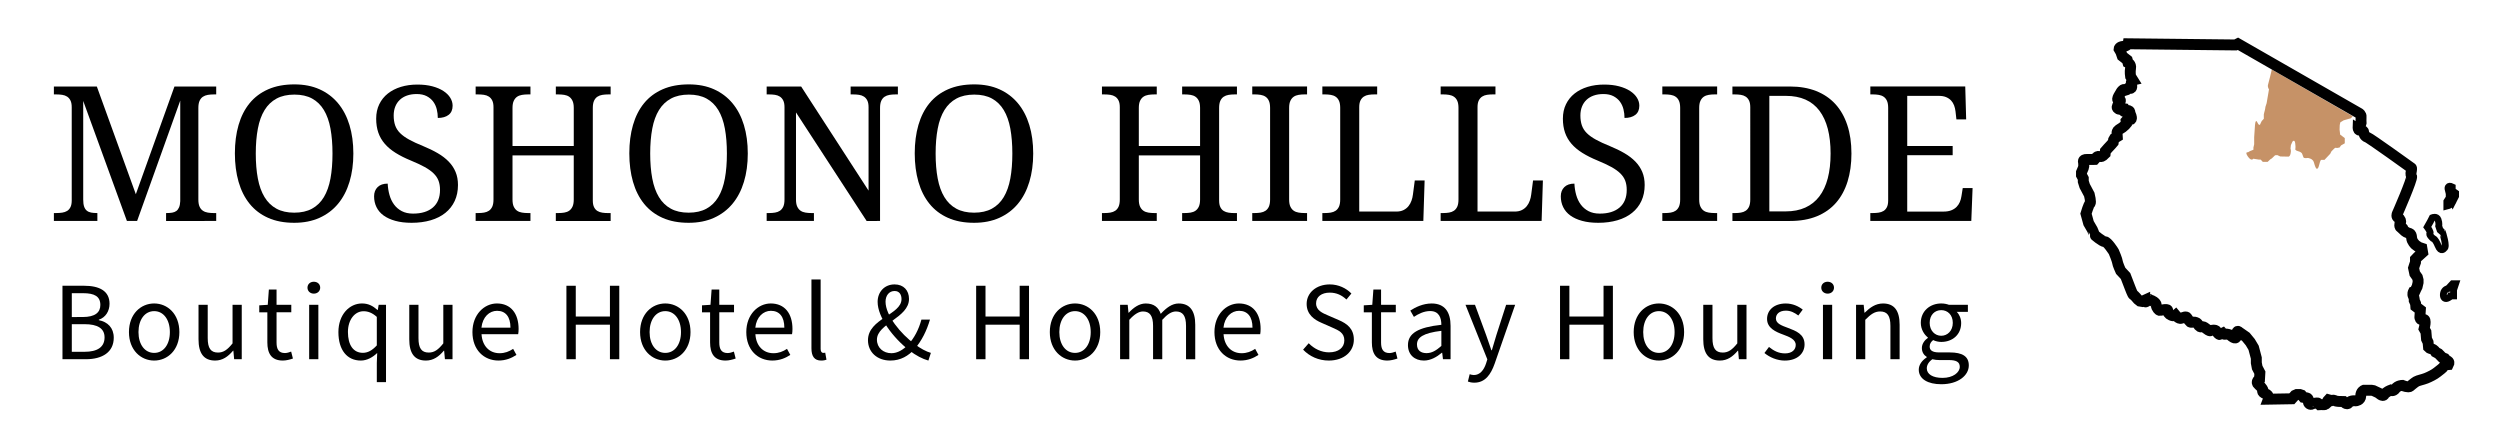 <?xml version="1.0" encoding="UTF-8"?>
<!-- Generator: Adobe Illustrator 26.0.3, SVG Export Plug-In . SVG Version: 6.00 Build 0)  -->
<svg xmlns="http://www.w3.org/2000/svg" xmlns:xlink="http://www.w3.org/1999/xlink" version="1.1" id="Layer_1" x="0px" y="0px" viewBox="0 0 1831.68 321.84" style="enable-background:new 0 0 1831.68 321.84;" xml:space="preserve">
<style type="text/css">
	.st0{fill:#FFFFFF;}
	.st1{fill:none;stroke:#FFFFFF;stroke-width:5;stroke-miterlimit:10;}
	.st2{fill:none;stroke:#FFFFFF;stroke-width:8;stroke-miterlimit:10;}
	.st3{fill:#C69267;}
	.st4{fill:none;stroke:#000000;stroke-width:5;stroke-miterlimit:10;}
	.st5{fill:none;stroke:#000000;stroke-width:8;stroke-miterlimit:10;}
	.st6{fill:none;stroke:#FFFFFF;stroke-miterlimit:10;}
	.st7{fill:none;stroke:#FFFFFF;stroke-width:0.75;stroke-miterlimit:10;}
	.st8{fill:none;stroke:#FFFFFF;stroke-width:0.5;stroke-miterlimit:10;}
	.st9{fill:none;stroke:#FFFFFF;stroke-width:0.15;stroke-miterlimit:10;}
</style>
<path class="st3" d="M1664.06,52.72c0,0-1.63,7.01-2.28,9.1c-0.65,2.08,0.65,3.62,0.65,3.62l-1.74,10.19l-0.87,2.63  c0,0-0.22,1.97-0.43,2.52c-0.22,0.55-0.76,3.07-0.76,3.07v3.18l-1.52,1.64l-0.87,1.75c0,0-0.65,2.85-2.28-0.66  c-1.63-3.51-1.85,2.85-1.85,2.85l-0.54,7.89v5.26l-0.54,2.3v1.64l-2.5,0.99l-1.52,0.88c0,0-2.61-0.55,0,3.18  c2.61,3.73,3.91,1.53,3.91,1.53l4.04,0.64h1.39l1.52,1.66h3.58l1.96-1.86l1.09-0.66l2.39-2.3l1.63-0.11l2.17,0.99l5.65,0.11  c0,0,1.19,0.44,1.85-1.97s0-3.95,0-3.95l0.29-2.52l1.12-2.52c0,0,1.63-2.19,2.06,1.32c0.43,3.51,0,4.27,0,4.27s0.22,0.99,2.17,1.42  s2.72,1.53,2.72,1.53s0.76,1.75,1.09,2.85c0.33,1.1,3.26,0.55,3.26,0.55s3.69,0.33,4.45,3.29c0.76,2.96,1.52,4.16,1.52,4.16  s1.3,1.97,2.28-2.19c0.98-4.16,1.52-3.84,1.52-3.84h2.39l4.24-4.49l0.87-1.75l1.52-1.53l1.19-1.1l1.63,0.11l1.63-0.33l1.09-1.53  l2.72-1.53v-3.84l-3.37-2.52l-0.43-3.62l0.11-3.4l0.43-1.97l2.39-1.47l3.26-0.95l2.06-0.55l1.41-1.53l-59.31-34.19L1664.06,52.72z"></path>
<g>
	<path class="st4" d="M1792.73,151.04v-3.46l1.73-2.72v-2.97l-0.87-3.63c0,0-0.37-3.04,3.09-1.31v1.31v1.41l2.47,1.73v2.3   l-1.73,3.39C1797.42,147.08,1796.93,150.05,1792.73,151.04z"></path>
	<path class="st4" d="M1790.75,181.94c0,0-2.23,3.46-4.45-1.98c-2.23-5.44-3.96-5.44-3.96-5.44s-2.97-2.72-1.98-3.46   c0.99-0.74-1.98-4.7-1.98-4.7l2.23-3.96l1.48-2.9c0,0,3.21-1.31,4.2,1.41c0.99,2.72,0.49,4.7,0.49,4.7l0.99,2.97l1.73,1.48   C1789.51,170.07,1793.19,181.06,1790.75,181.94z"></path>
	<path class="st4" d="M1793.71,211.37l3.21-3.46h2.23l-1.48,4.45v4.45h-1.73c0,0,0,0.25-2.23,1.48c-2.23,1.24-3.96,0-3.46-3.21   S1793.71,211.37,1793.71,211.37z"></path>
</g>
<path class="st5" d="M1662.02,292.47c0,0,1.04-2.78-2.18-4s-1.83-2.7-1.83-2.7s-0.61-1.83-3.22-3.92c-2.61-2.09,0.7-4.18,0.7-4.18  l0.26-4.61l-1.96-3.74l-0.65-3.48v-3.48l-0.87-3.31l-1.13-4.26l-2.44-4.09l-3.22-3.92l-5.13-3.57c0,0-1.83-2.35-1.91,3.74  c0,0-0.35,2.35-4.61-1.57c0,0-2.44-0.87-3.39-0.52c-0.96,0.35-1.91-0.7-1.91-0.7s-1.91,0.96-2.26,0.96c-0.35,0-1.57-0.89-2.26-2.36  c-0.7-1.47-4.09-0.69-4.61-0.42c-0.52,0.26-2.44-1.04-3.39-1.83c-0.96-0.78-2-1.48-3.22-1.04s-2.44-1.74-2.7-2.35  s-2.09-1.22-2.87-1.13c-0.78,0.09-2.09,0.24-2.44-0.01s-1.83-2.08-2.44-3.21c-0.61-1.13-2.44-0.26-4.18,0.44  c-1.74,0.7-4.18-2.26-4.18-2.26s-1.13,0.96-3.22,0s-2.44-1.91-2.52-3.48c-0.09-1.57-5.48,0.09-5.92,0s-2.35-1.74-2.44-3.83  c-0.09-2.09-3.65-3.74-4.09-3.65c-0.44,0.09-0.78-1.57-2.61,0.44c-1.83,2-1.83-0.44-1.83-0.44l-1.91,0.87l-1.57-0.26l-1.48-1.17  c0,0-2.87-3.44-3.31-3.36c-0.44,0.09-2.44-5.22-2.44-5.22l-3.31-8.61l-3.57-3.83c0,0-2.18-4.79-2.35-6.35s-2.52-7.22-2.7-7.57  c-0.17-0.35-4.7-7.4-6.53-7.4s-7.92-5.05-7.83-5.31c0.09-0.26-1.31-3.48-1.31-3.48l-2.78-4.79l-1.91-6.96c0,0,2-6.79,2.96-7.4  s-0.52-6.53-0.52-6.53l-3.39-6.35l-1.04-3.31v-2.18l-1.31-2.44v-2.09l1.31-3.05l0.35-1.48l-0.09-2.7c0,0-1.13-2.26,2.35-2.18  c3.48,0.09,5.66,0,5.66,0l1.48-1.65c0,0,0.78-0.87,2.18-0.52c1.39,0.35,2.35-0.44,2.35-0.44l1.74-1.65l0.17-1.83l1.83-2.09  l2.35-2.52l1.57-1.83l0.26-1.74l0.7-1.22l2-1.22l-0.17-2.87c0,0-0.09-1.22,1.31-2.18c1.39-0.96,2.7-1.74,2.7-1.74l1.91-1.65  l0.87-1.04l-0.17-2c0,0,0.87-1.04,2.87-0.96c2,0.09,0.61-3.22,0.61-3.22s-0.96-0.78-0.7-1.39c0.26-0.61-0.26-1.57-0.26-1.57  s-0.96-1.22-2.87,0c-1.91,1.22-2-2.18-2-2.18s-1.48-0.35-1.74,0.52c-0.26,0.87-2.61-0.26-2.44-1.39c0.17-1.13,1.74-3.65,1.74-3.65  s1.83-1.83-0.61-1.57s1.65-5.48,1.65-5.48s-0.26-0.17,1.13-1.57c1.39-1.39,2.18,0,2.18,0s1.65-0.44,1.91-1.39  c0.26-0.96,1.65,0,1.65,0s1.57,0.17,0.87-2.7c-0.7-2.87,1.04-3.31,1.04-3.31l-1.74-2.78c0,0-0.52-3.31,0-6.09s-1.91-4-1.91-4  l-0.52-1.91l-3.65-2.87l-1.04-3.05l-1.31-2.26c0,0,0.09-1.57,3.13-1.83c3.05-0.26,3.39-1.91,3.39-1.91l78.83,0.87l1.74-0.87  l88.92,50.99c0,0,1.48,0.96,1.31,2.44c-0.17,1.48,0.01,4.61,0.01,4.61s-0.28,1.22-0.88,2.26c-0.61,1.04-1.31,0.78-1.31,0.78  s-0.09,2.18,1.13,2.26c1.22,0.09,2.78,0.09,2.87,1.13c0.09,1.04,0.52,3.22,2.7,4c2.18,0.78,32.37,22.54,32.37,22.54s0.26,0,0,1.74  c-0.26,1.74-0.73,2.61,0.12,4.35c0.84,1.74-10.56,27.67-10.56,27.67s-0.78,2,0.78,2.7s2.18,2.96,1.57,3.48  c-0.61,0.52-0.87,3.74,0.7,3.74s1.22,1.48,1.22,1.48s2,2,3.74,2.44c1.74,0.44,1.83,0.96,1.83,0.96s0.58,0.26,0.77,2.78  c0.19,2.52,2.45,4.61,2.8,4.96c0.35,0.35,2.61,1.83,2.61,1.83l2.09,0.7l0.52,3.05l-3.57,3.22l-1.65,1.74v2.26l-0.61,1.74l-0.78,2.44  l0.87,4.09l1.91,2.7l0.52,2v1.83l-0.7,3.05l-0.87,1.74l-0.78,1.74l-1.13,0.35c0,0-0.78,1.57,0,3.05c0.78,1.48,0.7,3.31,0.7,3.31  l0.96,2.18l0.17,2.18l3.31,2.52l-0.35,5.39c0,0,0.09,2.52,2.61,1.65c2.52-0.87,0.52,6.7,0.52,6.7l1.31,2.35l0.44,5.22l1.13,2.35  l0.35,3.83c0,0,0.44,0.52,2.35,1.04c1.91,0.52,2.87,2.35,2.87,2.35l2.09,1.13l2.7,2.78l1.91,0.78l1.31,1.57c0,0,0.7-0.09,1.39,0.7  s0,2.09,0,2.09s-2.87,0.17-3.48,1.39c-0.61,1.22-2.78,2.61-4.79,4.26c-2,1.65-5.48,3.39-8.09,4.44c-2.61,1.04-5.83,1.57-7.31,2.44  c-1.48,0.87-4.7,3.65-4.7,3.65s-1.04,0.87-5.48-0.87c0,0-3.39,0.09-5.05,2.44c-1.65,2.35-3.65,1.13-3.65,1.13s-3.48,1.31-4.52,3.22  c-1.04,1.91-4.18-1.22-4.18-1.22l-3.74-1.74l-1.48-0.26h-5.48c0,0-2.26,0.87-2.35,4.18s-3.56,3.57-3.56,3.57s-3.84-0.52-5.23,1.48  s-3.92-0.96-3.92-0.96l-3.65-0.09c0,0-2.18-0.17-2.87-0.7c-0.7-0.52-2.26,0.09-2.26,0.09l-2.18-0.61c0,0-0.78,0.78-0.96,1.91  c-0.17,1.13-1.48,1.48-1.74,1.65c-0.26,0.17-2.52,0-2.52,0l-1.39,0.08c0,0-1.04-0.95-1.22-1.21c-0.17-0.26-3.57,0.26-4.35,0.78  c-0.78,0.52-2.87-0.09-2.52-2.35c0.35-2.26-1.48-2.26-1.48-2.26l-2.09-0.35l-1.39-1.65l-1.31-0.44h-2.18l-1.39,0.61l-2.26,2.52  L1662.02,292.47z"></path>
<g>
	<path d="M121.68,161.89v-5.79h0.47c1.48,0,2.82-0.1,4.01-0.3c1.19-0.2,2.2-0.61,3.03-1.21c0.83-0.61,1.49-1.48,1.99-2.63   s0.79-2.66,0.88-4.55V73.68l-31.6,88.2h-7.48L60.97,73.95v72.23c0,2.16,0.22,3.89,0.67,5.19c0.45,1.3,1.11,2.3,1.99,3   c0.88,0.7,1.93,1.16,3.17,1.38c1.23,0.23,2.62,0.34,4.14,0.34h0.4v5.79H39.48v-5.79h1.75c1.53,0,2.98-0.1,4.35-0.3   c1.37-0.2,2.57-0.62,3.6-1.25c1.03-0.63,1.85-1.56,2.46-2.8c0.61-1.23,0.91-2.86,0.91-4.89V78.54c0-2.02-0.3-3.65-0.91-4.89   c-0.61-1.23-1.43-2.19-2.46-2.86s-2.24-1.11-3.6-1.31c-1.37-0.2-2.82-0.3-4.35-0.3h-1.75v-5.79h31.47l28.57,78.91l28.3-78.91h30.59   v5.79h-1.75c-1.57,0-3.04,0.11-4.41,0.34c-1.37,0.23-2.57,0.69-3.61,1.38c-1.03,0.7-1.84,1.7-2.43,3c-0.58,1.3-0.88,3.03-0.88,5.19   v67.11c0,2.16,0.29,3.89,0.88,5.19c0.58,1.3,1.39,2.3,2.43,3c1.03,0.7,2.23,1.16,3.61,1.38c1.37,0.23,2.84,0.34,4.41,0.34h1.75   v5.79H121.68z"></path>
	<path d="M258.89,112.5c0,7.59-0.94,14.51-2.83,20.75c-1.89,6.24-4.67,11.59-8.36,16.04c-3.68,4.45-8.22,7.88-13.61,10.31   s-11.57,3.64-18.53,3.64c-7.32,0-13.7-1.21-19.14-3.64c-5.44-2.43-9.95-5.86-13.54-10.31c-3.59-4.45-6.29-9.8-8.09-16.07   c-1.8-6.27-2.7-13.22-2.7-20.85c0-7.64,0.9-14.57,2.7-20.79c1.8-6.22,4.49-11.53,8.09-15.94c3.59-4.4,8.13-7.8,13.61-10.21   c5.48-2.4,11.88-3.6,19.2-3.6c6.96,0,13.12,1.2,18.46,3.6c5.34,2.4,9.86,5.82,13.54,10.24c3.68,4.43,6.47,9.75,8.36,15.97   C257.95,97.86,258.89,104.82,258.89,112.5z M187.4,112.5c0,6.83,0.5,12.93,1.52,18.29c1.01,5.37,2.64,9.91,4.89,13.61   c2.25,3.71,5.15,6.54,8.73,8.49s7.92,2.93,13.04,2.93s9.47-0.98,13.04-2.93s6.47-4.78,8.69-8.49s3.83-8.24,4.82-13.61   c0.99-5.37,1.48-11.47,1.48-18.29c0-6.83-0.5-12.93-1.48-18.29c-0.99-5.37-2.59-9.89-4.82-13.58c-2.22-3.68-5.1-6.49-8.62-8.42   c-3.53-1.93-7.85-2.9-12.97-2.9s-9.48,0.97-13.07,2.9c-3.59,1.93-6.53,4.74-8.79,8.42c-2.27,3.68-3.91,8.21-4.92,13.58   C187.9,99.57,187.4,105.67,187.4,112.5z"></path>
	<path d="M301.56,163.24c-4.49,0-8.46-0.47-11.89-1.42s-6.31-2.26-8.62-3.94c-2.31-1.68-4.05-3.73-5.22-6.13   c-1.17-2.4-1.75-5.04-1.75-7.92c0-2.78,0.86-5.03,2.59-6.74c1.73-1.71,4.19-2.56,7.38-2.56c0.13,2.88,0.57,5.64,1.31,8.29   c0.74,2.65,1.85,4.99,3.33,7.01s3.37,3.64,5.66,4.85s5.05,1.82,8.29,1.82c6.2,0,11.04-1.49,14.52-4.48   c3.48-2.99,5.22-7.29,5.22-12.9c0-2.52-0.36-4.74-1.08-6.67c-0.72-1.93-1.91-3.72-3.57-5.36c-1.66-1.64-3.85-3.21-6.57-4.72   c-2.72-1.5-6.1-3.09-10.14-4.75c-4.27-1.75-8-3.63-11.19-5.63c-3.19-2-5.84-4.22-7.95-6.67c-2.11-2.45-3.68-5.18-4.72-8.19   c-1.03-3.01-1.55-6.4-1.55-10.17c0-3.95,0.75-7.48,2.26-10.58c1.5-3.1,3.6-5.72,6.3-7.85c2.7-2.13,5.88-3.76,9.57-4.89   c3.68-1.12,7.7-1.68,12.06-1.68c4.13,0,7.79,0.43,10.98,1.28c3.19,0.85,5.88,2,8.09,3.44c2.2,1.44,3.88,3.09,5.02,4.95   c1.15,1.86,1.72,3.81,1.72,5.83c0,2.96-0.98,5.2-2.93,6.7c-1.95,1.51-4.59,2.26-7.92,2.26c0-2.16-0.26-4.28-0.77-6.37   c-0.52-2.09-1.38-3.95-2.59-5.59c-1.21-1.64-2.81-2.98-4.78-4.01c-1.98-1.03-4.42-1.55-7.34-1.55c-2.65,0-5.02,0.37-7.11,1.11   s-3.85,1.8-5.29,3.17c-1.44,1.37-2.54,3.02-3.3,4.95c-0.76,1.93-1.15,4.09-1.15,6.47c0,2.74,0.36,5.15,1.08,7.24   s1.92,3.98,3.61,5.66s3.9,3.28,6.64,4.78c2.74,1.51,6.11,3.07,10.11,4.68c4.04,1.66,7.65,3.41,10.82,5.26   c3.17,1.84,5.85,3.9,8.05,6.17c2.2,2.27,3.89,4.81,5.05,7.61c1.17,2.81,1.75,5.99,1.75,9.53c0,4.36-0.8,8.25-2.39,11.69   c-1.6,3.44-3.88,6.35-6.84,8.73c-2.96,2.38-6.54,4.19-10.71,5.42S306.73,163.24,301.56,163.24z"></path>
	<path d="M407.23,161.89v-5.79h1.82c1.57,0,3.04-0.11,4.41-0.34c1.37-0.22,2.56-0.68,3.57-1.38c1.01-0.7,1.82-1.7,2.43-3   c0.61-1.3,0.91-3.03,0.91-5.19v-32.34H375.5v32.34c0,2.16,0.3,3.89,0.91,5.19c0.61,1.3,1.42,2.3,2.43,3   c1.01,0.7,2.21,1.16,3.61,1.38c1.39,0.23,2.85,0.34,4.38,0.34h1.82v5.79h-40.16v-5.79h1.75c1.57,0,3.04-0.11,4.41-0.34   c1.37-0.22,2.57-0.68,3.61-1.38c1.03-0.7,1.84-1.7,2.43-3c0.58-1.3,0.88-3.03,0.88-5.19V78.54c0-2.02-0.3-3.65-0.91-4.89   c-0.61-1.23-1.43-2.19-2.46-2.86c-1.03-0.67-2.24-1.11-3.61-1.31s-2.82-0.3-4.35-0.3h-1.75v-5.79h40.16v5.79h-1.82   c-1.53,0-2.99,0.11-4.38,0.34c-1.39,0.23-2.59,0.69-3.61,1.38c-1.01,0.7-1.82,1.7-2.43,3c-0.61,1.3-0.91,3.03-0.91,5.19v27.9h44.88   v-27.9c0-2.16-0.3-3.89-0.91-5.19c-0.61-1.3-1.42-2.3-2.43-3c-1.01-0.7-2.2-1.16-3.57-1.38c-1.37-0.22-2.84-0.34-4.41-0.34h-1.82   v-5.79h40.16v5.79h-1.75c-1.57,0-3.04,0.11-4.41,0.34c-1.37,0.23-2.57,0.69-3.6,1.38c-1.03,0.7-1.84,1.7-2.43,3   c-0.58,1.3-0.88,3.03-0.88,5.19v67.79c0,2.02,0.3,3.65,0.91,4.89c0.61,1.24,1.43,2.17,2.46,2.8c1.03,0.63,2.23,1.04,3.6,1.25   s2.82,0.3,4.35,0.3h1.75v5.79H407.23z"></path>
	<path d="M547.88,112.5c0,7.59-0.94,14.51-2.83,20.75c-1.89,6.24-4.67,11.59-8.36,16.04s-8.22,7.88-13.61,10.31   s-11.57,3.64-18.53,3.64c-7.32,0-13.7-1.21-19.14-3.64s-9.95-5.86-13.54-10.31s-6.29-9.8-8.09-16.07s-2.7-13.22-2.7-20.85   c0-7.64,0.9-14.57,2.7-20.79c1.8-6.22,4.49-11.53,8.09-15.94c3.59-4.4,8.13-7.8,13.61-10.21c5.48-2.4,11.88-3.6,19.2-3.6   c6.96,0,13.12,1.2,18.46,3.6c5.35,2.4,9.86,5.82,13.54,10.24c3.68,4.43,6.47,9.75,8.36,15.97   C546.93,97.86,547.88,104.82,547.88,112.5z M476.38,112.5c0,6.83,0.51,12.93,1.52,18.29c1.01,5.37,2.64,9.91,4.88,13.61   s5.16,6.54,8.73,8.49s7.92,2.93,13.04,2.93s9.47-0.98,13.04-2.93s6.47-4.78,8.69-8.49s3.83-8.24,4.82-13.61   c0.99-5.37,1.48-11.47,1.48-18.29c0-6.83-0.49-12.93-1.48-18.29c-0.99-5.37-2.59-9.89-4.82-13.58c-2.22-3.68-5.1-6.49-8.62-8.42   c-3.53-1.93-7.85-2.9-12.97-2.9s-9.48,0.97-13.07,2.9c-3.59,1.93-6.53,4.74-8.79,8.42c-2.27,3.68-3.91,8.21-4.92,13.58   C476.89,99.57,476.38,105.67,476.38,112.5z"></path>
	<path d="M634.95,161.89L583.2,82.38v63.81c0,2.16,0.3,3.89,0.91,5.19c0.61,1.3,1.42,2.3,2.43,3c1.01,0.7,2.21,1.16,3.6,1.38   c1.39,0.23,2.85,0.34,4.38,0.34h1.82v5.79h-34.63v-5.79h1.75c1.57,0,3.04-0.11,4.41-0.34c1.37-0.22,2.57-0.68,3.6-1.38   c1.03-0.7,1.84-1.7,2.43-3c0.58-1.3,0.88-3.03,0.88-5.19V78.54c0-2.02-0.3-3.65-0.91-4.89c-0.61-1.23-1.43-2.19-2.46-2.86   s-2.24-1.11-3.6-1.31c-1.37-0.2-2.82-0.3-4.35-0.3h-1.75v-5.79h25.27l49.39,76.28V78.54c0-2.02-0.3-3.65-0.91-4.89   c-0.61-1.23-1.43-2.19-2.46-2.86s-2.24-1.11-3.6-1.31c-1.37-0.2-2.82-0.3-4.35-0.3h-1.82v-5.79h34.63v5.79h-1.75   c-1.57,0-3.04,0.11-4.41,0.34c-1.37,0.23-2.57,0.69-3.61,1.38c-1.03,0.7-1.84,1.7-2.43,3c-0.58,1.3-0.88,3.03-0.88,5.19v82.81   H634.95z"></path>
	<path d="M757,112.5c0,7.59-0.94,14.51-2.83,20.75c-1.89,6.24-4.67,11.59-8.36,16.04c-3.68,4.45-8.22,7.88-13.61,10.31   s-11.57,3.64-18.53,3.64c-7.32,0-13.7-1.21-19.14-3.64c-5.44-2.43-9.95-5.86-13.54-10.31c-3.59-4.45-6.29-9.8-8.09-16.07   c-1.8-6.27-2.7-13.22-2.7-20.85c0-7.64,0.9-14.57,2.7-20.79c1.8-6.22,4.49-11.53,8.09-15.94c3.59-4.4,8.13-7.8,13.61-10.21   c5.48-2.4,11.88-3.6,19.2-3.6c6.96,0,13.12,1.2,18.46,3.6c5.34,2.4,9.86,5.82,13.54,10.24c3.68,4.43,6.47,9.75,8.36,15.97   C756.06,97.86,757,104.82,757,112.5z M685.51,112.5c0,6.83,0.5,12.93,1.52,18.29c1.01,5.37,2.64,9.91,4.89,13.61   c2.25,3.71,5.15,6.54,8.73,8.49s7.92,2.93,13.04,2.93s9.47-0.98,13.04-2.93s6.47-4.78,8.69-8.49s3.83-8.24,4.82-13.61   c0.99-5.37,1.48-11.47,1.48-18.29c0-6.83-0.5-12.93-1.48-18.29c-0.99-5.37-2.59-9.89-4.82-13.58c-2.22-3.68-5.1-6.49-8.62-8.42   c-3.53-1.93-7.85-2.9-12.97-2.9s-9.48,0.97-13.07,2.9c-3.59,1.93-6.53,4.74-8.79,8.42c-2.27,3.68-3.91,8.21-4.92,13.58   C686.01,99.57,685.51,105.67,685.51,112.5z"></path>
	<path d="M866.12,161.89v-5.79h1.82c1.57,0,3.04-0.11,4.41-0.34c1.37-0.22,2.56-0.68,3.57-1.38c1.01-0.7,1.82-1.7,2.43-3   c0.61-1.3,0.91-3.03,0.91-5.19v-32.34h-44.88v32.34c0,2.16,0.3,3.89,0.91,5.19c0.61,1.3,1.42,2.3,2.43,3   c1.01,0.7,2.21,1.16,3.61,1.38c1.39,0.23,2.85,0.34,4.38,0.34h1.82v5.79h-40.16v-5.79h1.75c1.57,0,3.04-0.11,4.41-0.34   c1.37-0.22,2.57-0.68,3.61-1.38c1.03-0.7,1.84-1.7,2.43-3c0.58-1.3,0.88-3.03,0.88-5.19V78.54c0-2.02-0.3-3.65-0.91-4.89   c-0.61-1.23-1.43-2.19-2.46-2.86c-1.03-0.67-2.24-1.11-3.61-1.31s-2.82-0.3-4.35-0.3h-1.75v-5.79h40.16v5.79h-1.82   c-1.53,0-2.99,0.11-4.38,0.34c-1.39,0.23-2.59,0.69-3.61,1.38c-1.01,0.7-1.82,1.7-2.43,3c-0.61,1.3-0.91,3.03-0.91,5.19v27.9h44.88   v-27.9c0-2.16-0.3-3.89-0.91-5.19c-0.61-1.3-1.42-2.3-2.43-3c-1.01-0.7-2.2-1.16-3.57-1.38c-1.37-0.22-2.84-0.34-4.41-0.34h-1.82   v-5.79h40.16v5.79h-1.75c-1.57,0-3.04,0.11-4.41,0.34c-1.37,0.23-2.57,0.69-3.6,1.38c-1.03,0.7-1.84,1.7-2.43,3   c-0.58,1.3-0.88,3.03-0.88,5.19v67.79c0,2.02,0.3,3.65,0.91,4.89c0.61,1.24,1.43,2.17,2.46,2.8c1.03,0.63,2.23,1.04,3.6,1.25   s2.82,0.3,4.35,0.3h1.75v5.79H866.12z"></path>
	<path d="M917.49,161.89v-5.79h1.75c1.57,0,3.04-0.11,4.41-0.34c1.37-0.22,2.57-0.68,3.6-1.38c1.03-0.7,1.84-1.7,2.43-3   c0.58-1.3,0.88-3.03,0.88-5.19V79.07c0-2.16-0.29-3.89-0.88-5.19c-0.58-1.3-1.39-2.3-2.43-3c-1.03-0.7-2.24-1.16-3.6-1.38   c-1.37-0.22-2.84-0.34-4.41-0.34h-1.75v-5.79h40.16v5.79h-1.82c-1.53,0-2.99,0.11-4.38,0.34c-1.39,0.23-2.59,0.69-3.6,1.38   c-1.01,0.7-1.82,1.7-2.43,3c-0.61,1.3-0.91,3.03-0.91,5.19v67.11c0,2.16,0.3,3.89,0.91,5.19c0.61,1.3,1.42,2.3,2.43,3   c1.01,0.7,2.21,1.16,3.6,1.38c1.39,0.23,2.85,0.34,4.38,0.34h1.82v5.79H917.49z"></path>
	<path d="M968.85,161.89v-5.79h1.75c1.57,0,3.04-0.11,4.41-0.34c1.37-0.22,2.57-0.68,3.61-1.38c1.03-0.7,1.84-1.7,2.43-3   c0.58-1.3,0.88-3.03,0.88-5.19V79.07c0-2.16-0.29-3.89-0.88-5.19c-0.58-1.3-1.39-2.3-2.43-3c-1.03-0.7-2.24-1.16-3.61-1.38   c-1.37-0.22-2.84-0.34-4.41-0.34h-1.75v-5.79h40.16v5.79h-1.82c-1.53,0-2.98,0.1-4.35,0.3s-2.57,0.64-3.6,1.31   c-1.03,0.67-1.85,1.63-2.46,2.86c-0.61,1.24-0.91,2.86-0.91,4.89v76.48h27.22c2.07,0,3.83-0.37,5.29-1.11s2.66-1.71,3.61-2.9   c0.94-1.19,1.67-2.53,2.19-4.01s0.86-2.96,1.04-4.45l1.35-10.31h7.21l-0.94,29.65H968.85z"></path>
	<path d="M1055.52,161.89v-5.79h1.75c1.57,0,3.04-0.11,4.41-0.34c1.37-0.22,2.57-0.68,3.6-1.38c1.03-0.7,1.84-1.7,2.43-3   c0.58-1.3,0.88-3.03,0.88-5.19V79.07c0-2.16-0.29-3.89-0.88-5.19c-0.58-1.3-1.39-2.3-2.43-3c-1.03-0.7-2.24-1.16-3.6-1.38   c-1.37-0.22-2.84-0.34-4.41-0.34h-1.75v-5.79h40.16v5.79h-1.82c-1.53,0-2.98,0.1-4.35,0.3s-2.57,0.64-3.6,1.31   c-1.03,0.67-1.85,1.63-2.46,2.86c-0.61,1.24-0.91,2.86-0.91,4.89v76.48h27.22c2.07,0,3.83-0.37,5.29-1.11   c1.46-0.74,2.66-1.71,3.6-2.9c0.94-1.19,1.67-2.53,2.19-4.01c0.52-1.48,0.86-2.96,1.04-4.45l1.35-10.31h7.21l-0.94,29.65H1055.52z"></path>
	<path d="M1171.03,163.24c-4.49,0-8.46-0.47-11.89-1.42c-3.44-0.94-6.31-2.26-8.62-3.94c-2.31-1.68-4.05-3.73-5.22-6.13   c-1.17-2.4-1.75-5.04-1.75-7.92c0-2.78,0.86-5.03,2.59-6.74c1.73-1.71,4.19-2.56,7.38-2.56c0.13,2.88,0.57,5.64,1.31,8.29   c0.74,2.65,1.85,4.99,3.33,7.01s3.37,3.64,5.66,4.85s5.05,1.82,8.29,1.82c6.2,0,11.04-1.49,14.52-4.48   c3.48-2.99,5.22-7.29,5.22-12.9c0-2.52-0.36-4.74-1.08-6.67c-0.72-1.93-1.91-3.72-3.57-5.36c-1.66-1.64-3.85-3.21-6.57-4.72   c-2.72-1.5-6.1-3.09-10.14-4.75c-4.27-1.75-8-3.63-11.19-5.63c-3.19-2-5.84-4.22-7.95-6.67c-2.11-2.45-3.68-5.18-4.72-8.19   c-1.03-3.01-1.55-6.4-1.55-10.17c0-3.95,0.75-7.48,2.26-10.58s3.61-5.72,6.3-7.85c2.7-2.13,5.88-3.76,9.57-4.89   c3.68-1.12,7.7-1.68,12.06-1.68c4.13,0,7.79,0.43,10.98,1.28c3.19,0.85,5.88,2,8.09,3.44c2.2,1.44,3.88,3.09,5.02,4.95   c1.15,1.86,1.72,3.81,1.72,5.83c0,2.96-0.98,5.2-2.93,6.7c-1.95,1.51-4.59,2.26-7.92,2.26c0-2.16-0.26-4.28-0.77-6.37   c-0.52-2.09-1.38-3.95-2.59-5.59c-1.21-1.64-2.81-2.98-4.78-4.01c-1.98-1.03-4.42-1.55-7.34-1.55c-2.65,0-5.02,0.37-7.11,1.11   c-2.09,0.74-3.85,1.8-5.29,3.17c-1.44,1.37-2.54,3.02-3.3,4.95c-0.76,1.93-1.15,4.09-1.15,6.47c0,2.74,0.36,5.15,1.08,7.24   c0.72,2.09,1.92,3.98,3.6,5.66c1.69,1.68,3.9,3.28,6.64,4.78c2.74,1.51,6.11,3.07,10.11,4.68c4.04,1.66,7.65,3.41,10.82,5.26   c3.17,1.84,5.85,3.9,8.05,6.17c2.2,2.27,3.88,4.81,5.05,7.61c1.17,2.81,1.75,5.99,1.75,9.53c0,4.36-0.8,8.25-2.39,11.69   s-3.87,6.35-6.84,8.73c-2.96,2.38-6.54,4.19-10.71,5.42S1176.19,163.24,1171.03,163.24z"></path>
	<path d="M1217.94,161.89v-5.79h1.75c1.57,0,3.04-0.11,4.41-0.34c1.37-0.22,2.57-0.68,3.6-1.38c1.03-0.7,1.84-1.7,2.43-3   c0.58-1.3,0.88-3.03,0.88-5.19V79.07c0-2.16-0.29-3.89-0.88-5.19c-0.58-1.3-1.39-2.3-2.43-3c-1.03-0.7-2.24-1.16-3.6-1.38   c-1.37-0.22-2.84-0.34-4.41-0.34h-1.75v-5.79h40.16v5.79h-1.82c-1.53,0-2.99,0.11-4.38,0.34c-1.39,0.23-2.59,0.69-3.61,1.38   c-1.01,0.7-1.82,1.7-2.43,3c-0.61,1.3-0.91,3.03-0.91,5.19v67.11c0,2.16,0.3,3.89,0.91,5.19c0.61,1.3,1.42,2.3,2.43,3   c1.01,0.7,2.21,1.16,3.61,1.38c1.39,0.23,2.85,0.34,4.38,0.34h1.82v5.79H1217.94z"></path>
	<path d="M1356.5,112.5c0,7.55-0.94,14.36-2.83,20.45c-1.89,6.09-4.69,11.28-8.42,15.57c-3.73,4.29-8.4,7.59-14.02,9.91   c-5.62,2.31-12.17,3.47-19.68,3.47h-42.25v-5.79h1.75c1.57,0,3.04-0.11,4.41-0.34c1.37-0.22,2.57-0.68,3.6-1.38   c1.03-0.7,1.84-1.7,2.43-3c0.58-1.3,0.88-3.03,0.88-5.19V78.54c0-2.02-0.3-3.65-0.91-4.89c-0.61-1.23-1.43-2.19-2.46-2.86   c-1.03-0.67-2.24-1.11-3.61-1.31s-2.82-0.3-4.35-0.3h-1.75v-5.79h42.25c7.1,0,13.43,1.09,19,3.27c5.57,2.18,10.28,5.36,14.12,9.53   c3.84,4.18,6.77,9.32,8.79,15.43C1355.49,97.72,1356.5,104.68,1356.5,112.5z M1308.32,154.88c5.48,0,10.28-0.93,14.39-2.8   c4.11-1.86,7.54-4.59,10.28-8.19c2.74-3.59,4.79-8.02,6.17-13.27s2.06-11.3,2.06-18.13c0-13.7-2.73-24.17-8.19-31.4   c-5.46-7.23-13.65-10.85-24.56-10.85h-12.13v84.63H1308.32z"></path>
	<path d="M1397.35,155.02h26.62c2.2,0,4.08-0.3,5.63-0.91c1.55-0.61,2.84-1.43,3.87-2.46c1.03-1.03,1.84-2.23,2.43-3.6   c0.58-1.37,0.99-2.82,1.21-4.35l0.94-5.93h7.21l-0.94,24.12h-73.99v-5.79h1.75c1.53,0,2.98-0.1,4.35-0.3s2.57-0.62,3.61-1.25   c1.03-0.63,1.85-1.56,2.46-2.8c0.61-1.23,0.91-2.86,0.91-4.89V79.07c0-2.16-0.29-3.89-0.88-5.19c-0.58-1.3-1.39-2.3-2.43-3   c-1.03-0.7-2.24-1.16-3.6-1.38c-1.37-0.22-2.84-0.34-4.41-0.34h-1.75v-5.79h69.54l0.67,24.12h-7.14l-0.67-5.93   c-0.18-1.53-0.53-2.98-1.04-4.35c-0.52-1.37-1.26-2.57-2.22-3.6c-0.97-1.03-2.18-1.85-3.64-2.46c-1.46-0.61-3.22-0.91-5.29-0.91   h-23.18v36.72h33.29v6.74h-33.29V155.02z"></path>
</g>
<g>
	<path d="M45.76,209.37h15.98c10.94,0,18.51,3.72,18.51,13.18c0,5.32-2.83,10.05-7.86,11.69v0.33c6.43,1.27,10.95,5.52,10.95,12.88   c0,10.57-8.37,15.74-20.37,15.74h-17.2V209.37z M60.58,232.27c9.15,0,12.94-3.38,12.94-8.83c0-6.29-4.31-8.63-12.63-8.63h-8.28   v17.47H60.58z M61.98,257.75c9.2,0,14.63-3.32,14.63-10.57c0-6.63-5.22-9.66-14.63-9.66h-9.37v20.23H61.98z"></path>
	<path d="M94.48,243.31c0-13.3,8.7-20.97,18.47-20.97s18.47,7.66,18.47,20.97c0,13.2-8.7,20.86-18.47,20.86   S94.48,256.51,94.48,243.31z M124.46,243.31c0-9.13-4.65-15.35-11.5-15.35c-6.86,0-11.5,6.22-11.5,15.35s4.65,15.25,11.5,15.25   C119.81,258.56,124.46,252.44,124.46,243.31z"></path>
	<path d="M145.45,248.58v-25.26h6.74v24.39c0,7.42,2.25,10.6,7.52,10.6c4.07,0,6.9-2.02,10.67-6.72v-28.27h6.74v39.86h-5.57   l-0.57-6.24h-0.22c-3.7,4.35-7.67,7.23-13.15,7.23C149.23,264.17,145.45,258.75,145.45,248.58z"></path>
	<path d="M195.88,250.86v-22.04h-5.93v-5.11l6.23-0.39l0.81-11.18h5.63v11.18h10.8v5.49h-10.8v22.16c0,4.87,1.57,7.7,6.16,7.7   c1.42,0,3.25-0.54,4.54-1.07l1.3,5.09c-2.24,0.76-4.91,1.48-7.4,1.48C198.75,264.17,195.88,258.79,195.88,250.86z"></path>
	<path d="M225.28,210.78c0-2.65,2.04-4.36,4.66-4.36s4.66,1.71,4.66,4.36c0,2.55-2.04,4.36-4.66,4.36S225.28,213.32,225.28,210.78z    M226.51,223.33h6.74v39.86h-6.74V223.33z"></path>
	<path d="M276.08,265.84l0.28-7.22c-3.19,3.08-7.37,5.55-12,5.55c-9.96,0-16.42-7.58-16.42-20.86c0-12.93,8.16-20.97,17.25-20.97   c4.61,0,7.86,1.68,11.39,4.77h0.22l0.63-3.79h5.39V280h-6.74V265.84z M276.08,253.06v-20.89c-3.4-3.03-6.47-4.14-9.72-4.14   c-6.37,0-11.44,6.15-11.44,15.23c0,9.56,3.96,15.25,10.94,15.25C269.54,258.5,272.73,256.7,276.08,253.06z"></path>
	<path d="M299.86,248.58v-25.26h6.75v24.39c0,7.42,2.24,10.6,7.52,10.6c4.08,0,6.9-2.02,10.67-6.72v-28.27h6.75v39.86h-5.57   l-0.57-6.24h-0.22c-3.69,4.35-7.67,7.23-13.15,7.23C303.63,264.17,299.86,258.75,299.86,248.58z"></path>
	<path d="M346.14,243.31c0-12.97,8.74-20.97,17.92-20.97c10.17,0,15.91,7.3,15.91,18.7c0,1.42-0.12,2.85-0.32,3.83h-26.84   c0.48,8.44,5.65,13.92,13.24,13.92c3.82,0,6.97-1.23,9.92-3.19l2.42,4.43c-3.5,2.29-7.74,4.13-13.16,4.13   C354.6,264.17,346.14,256.4,346.14,243.31z M374,240.05c0-7.99-3.59-12.33-9.83-12.33c-5.6,0-10.61,4.5-11.43,12.33H374z"></path>
	<path d="M415,209.37h6.85v22.54h25.03v-22.54h6.85v53.82h-6.85v-25.3h-25.03v25.3H415V209.37z"></path>
	<path d="M468.97,243.31c0-13.3,8.7-20.97,18.47-20.97c9.77,0,18.47,7.66,18.47,20.97c0,13.2-8.7,20.86-18.47,20.86   C477.67,264.17,468.97,256.51,468.97,243.31z M498.94,243.31c0-9.13-4.65-15.35-11.5-15.35s-11.5,6.22-11.5,15.35   s4.65,15.25,11.5,15.25S498.94,252.44,498.94,243.31z"></path>
	<path d="M520.26,250.86v-22.04h-5.93v-5.11l6.23-0.39l0.81-11.18h5.63v11.18h10.8v5.49h-10.8v22.16c0,4.87,1.57,7.7,6.16,7.7   c1.42,0,3.25-0.54,4.54-1.07l1.3,5.09c-2.24,0.76-4.91,1.48-7.4,1.48C523.14,264.17,520.26,258.79,520.26,250.86z"></path>
	<path d="M546.79,243.31c0-12.97,8.74-20.97,17.92-20.97c10.17,0,15.91,7.3,15.91,18.7c0,1.42-0.12,2.85-0.32,3.83h-26.84   c0.48,8.44,5.64,13.92,13.24,13.92c3.82,0,6.97-1.23,9.92-3.19l2.42,4.43c-3.5,2.29-7.74,4.13-13.16,4.13   C555.25,264.17,546.79,256.4,546.79,243.31z M574.66,240.05c0-7.99-3.59-12.33-9.83-12.33c-5.6,0-10.61,4.5-11.43,12.33H574.66z"></path>
	<path d="M594.52,255.18v-50.41h6.74v50.91c0,2.06,0.9,2.88,1.88,2.88c0.39,0,0.72,0,1.47-0.16l0.92,5.15   c-0.96,0.34-2.11,0.63-3.88,0.63C596.6,264.17,594.52,260.95,594.52,255.18z"></path>
	<path d="M635.94,249.27c0-15.97,24.57-18.57,24.57-30.13c0-3.12-1.43-5.93-5.08-5.93c-4.03,0-6.62,3.36-6.62,7.84   c0,10.05,11.05,23.46,21.38,31.12c4.25,3.19,8.37,5.4,11.84,6.38l-1.83,5.62c-4.29-1.19-9.14-3.68-14.05-7.5   c-11.79-9.14-23.14-24.12-23.14-35.52c0-7.19,4.97-12.77,12.41-12.77c6.66,0,10.58,4.4,10.58,10.66c0,13.81-23.5,18.01-23.5,29.82   c0,5.98,4.7,9.93,10.62,9.93c4.48,0,8.77-2.59,12.32-6.33c4.41-4.77,7.65-10.95,9.66-18.29h6.26c-2.36,8.04-5.98,15.44-11.22,21.52   c-4.52,5.01-10.24,8.48-17.79,8.48C642.6,264.17,635.94,257.93,635.94,249.27z"></path>
	<path d="M715.2,209.37h6.85v22.54h25.03v-22.54h6.85v53.82h-6.85v-25.3h-25.03v25.3h-6.85V209.37z"></path>
	<path d="M769.17,243.31c0-13.3,8.7-20.97,18.47-20.97s18.47,7.66,18.47,20.97c0,13.2-8.7,20.86-18.47,20.86   S769.17,256.51,769.17,243.31z M799.14,243.31c0-9.13-4.65-15.35-11.5-15.35s-11.5,6.22-11.5,15.35s4.65,15.25,11.5,15.25   S799.14,252.44,799.14,243.31z"></path>
	<path d="M820.67,223.33h5.57l0.57,5.78h0.22c3.49-3.77,7.66-6.76,12.4-6.76c6.09,0,9.36,2.92,11.01,7.6   c4.14-4.48,8.29-7.6,13.15-7.6c8.19,0,12.13,5.42,12.13,15.59v25.26h-6.75V238.8c0-7.42-2.35-10.6-7.42-10.6   c-3.09,0-6.3,2.02-9.99,6.12v28.87h-6.74V238.8c0-7.42-2.35-10.6-7.42-10.6c-2.99,0-6.3,2.02-9.99,6.12v28.87h-6.75V223.33z"></path>
	<path d="M889.79,243.31c0-12.97,8.74-20.97,17.92-20.97c10.17,0,15.91,7.3,15.91,18.7c0,1.42-0.12,2.85-0.31,3.83h-26.84   c0.48,8.44,5.65,13.92,13.24,13.92c3.83,0,6.97-1.23,9.92-3.19l2.41,4.43c-3.49,2.29-7.74,4.13-13.16,4.13   C898.25,264.17,889.79,256.4,889.79,243.31z M917.66,240.05c0-7.99-3.59-12.33-9.83-12.33c-5.6,0-10.61,4.5-11.43,12.33H917.66z"></path>
	<path d="M954.75,256.18l4.1-4.7c3.88,4.02,9.25,6.67,14.85,6.67c7.06,0,11.25-3.52,11.25-8.75c0-5.5-3.9-7.25-8.98-9.47l-7.73-3.41   c-5.02-2.14-10.9-5.94-10.9-13.86c0-8.22,7.16-14.28,16.94-14.28c6.38,0,12.07,2.76,15.85,6.67l-3.63,4.4   c-3.3-3.11-7.24-5.05-12.21-5.05c-6.04,0-10.03,3.04-10.03,7.86c0,5.19,4.69,7.12,8.91,8.91l7.67,3.32   c6.23,2.68,11.09,6.39,11.09,14.39c0,8.5-7.03,15.29-18.34,15.29C966.02,264.17,959.45,261.09,954.75,256.18z"></path>
	<path d="M1005.13,250.86v-22.04h-5.93v-5.11l6.23-0.39l0.81-11.18h5.63v11.18h10.8v5.49h-10.8v22.16c0,4.87,1.57,7.7,6.16,7.7   c1.42,0,3.25-0.54,4.54-1.07l1.3,5.09c-2.24,0.76-4.91,1.48-7.4,1.48C1008,264.17,1005.13,258.79,1005.13,250.86z"></path>
	<path d="M1031.57,252.84c0-8.68,7.49-13.02,24.48-14.87c-0.02-5.13-1.72-10.07-8.23-10.07c-4.61,0-8.76,2.18-11.89,4.27l-2.64-4.62   c3.67-2.41,9.26-5.2,15.66-5.2c9.73,0,13.84,6.47,13.84,16.39v24.45h-5.57l-0.57-4.77h-0.22c-3.8,3.16-8.23,5.75-13.18,5.75   C1036.58,264.17,1031.57,260.03,1031.57,252.84z M1056.05,253.46v-11.07c-13.36,1.61-17.87,4.88-17.87,9.97   c0,4.53,3.07,6.37,6.98,6.37C1049.01,258.74,1052.19,256.86,1056.05,253.46z"></path>
	<path d="M1075.47,279.55l1.32-5.37c0.79,0.27,2.01,0.6,3.04,0.6c4.5,0,7.34-3.61,8.99-8.56l0.91-2.94l-15.99-39.94h6.95l8.13,22.07   c1.25,3.46,2.59,7.54,3.88,11.23h0.33c1.13-3.62,2.26-7.71,3.35-11.23l7.11-22.07h6.61l-15.02,43.14   c-2.81,7.91-6.93,13.9-14.92,13.9C1078.29,280.37,1076.75,280.04,1075.47,279.55z"></path>
	<path d="M1142.99,209.37h6.85v22.54h25.03v-22.54h6.85v53.82h-6.85v-25.3h-25.03v25.3h-6.85V209.37z"></path>
	<path d="M1196.96,243.31c0-13.3,8.7-20.97,18.47-20.97s18.47,7.66,18.47,20.97c0,13.2-8.7,20.86-18.47,20.86   S1196.96,256.51,1196.96,243.31z M1226.93,243.31c0-9.13-4.65-15.35-11.5-15.35s-11.5,6.22-11.5,15.35s4.65,15.25,11.5,15.25   S1226.93,252.44,1226.93,243.31z"></path>
	<path d="M1247.93,248.58v-25.26h6.75v24.39c0,7.42,2.24,10.6,7.52,10.6c4.07,0,6.9-2.02,10.67-6.72v-28.27h6.74v39.86h-5.57   l-0.57-6.24h-0.22c-3.69,4.35-7.67,7.23-13.15,7.23C1251.7,264.17,1247.93,258.75,1247.93,248.58z"></path>
	<path d="M1292.75,258.64l3.33-4.44c3.46,2.79,6.98,4.72,11.77,4.72c5.23,0,7.83-2.79,7.83-6.19c0-4.1-4.71-5.91-9.12-7.55   c-5.59-2.04-11.89-4.79-11.89-11.51c0-6.38,5.11-11.31,13.75-11.31c4.96,0,9.3,2.03,12.39,4.48l-3.23,4.32   c-2.75-2.03-5.56-3.55-9.09-3.55c-5.02,0-7.34,2.68-7.34,5.72c0,3.79,4.33,5.23,8.85,6.92c5.75,2.17,12.15,4.51,12.15,12.09   c0,6.46-5.13,11.85-14.54,11.85C1301.96,264.17,1296.5,261.77,1292.75,258.64z"></path>
	<path d="M1334.4,210.78c0-2.65,2.04-4.36,4.66-4.36c2.62,0,4.66,1.71,4.66,4.36c0,2.55-2.04,4.36-4.66,4.36   C1336.43,215.13,1334.4,213.32,1334.4,210.78z M1335.63,223.33h6.75v39.86h-6.75V223.33z"></path>
	<path d="M1359.9,223.33h5.57l0.57,5.75h0.22c3.8-3.74,7.9-6.73,13.37-6.73c8.4,0,12.17,5.42,12.17,15.59v25.26h-6.75V238.8   c0-7.42-2.24-10.6-7.52-10.6c-4.07,0-6.9,2.08-10.9,6.12v28.87h-6.75V223.33z"></path>
	<path d="M1405.83,270.84c0-3.41,2.17-6.63,5.84-9.01v-0.33c-2.03-1.27-3.57-3.4-3.57-6.53c0-3.31,2.32-5.95,4.38-7.4v-0.33   c-2.64-2.07-5.16-5.95-5.16-10.7c0-8.72,6.87-14.2,14.96-14.2c2.19,0,4.18,0.43,5.63,0.98h13.91v5.19h-8.18   c1.88,1.81,3.25,4.8,3.25,8.2c0,8.54-6.45,13.82-14.59,13.82c-1.93,0-4.14-0.48-5.94-1.35c-1.44,1.2-2.54,2.53-2.54,4.71   c0,2.53,1.64,4.33,6.98,4.33h7.76c9.27,0,13.93,2.91,13.93,9.52c0,7.41-7.84,13.78-20.15,13.78   C1412.57,281.53,1405.83,277.71,1405.83,270.84z M1435.87,268.76c0-3.69-2.8-4.95-8.03-4.95h-6.88c-1.52,0-3.41-0.16-5.18-0.6   c-2.85,2.02-4.07,4.4-4.07,6.68c0,4.28,4.32,6.98,11.56,6.98C1430.88,276.88,1435.87,272.92,1435.87,268.76z M1430.76,236.54   c0-5.79-3.77-9.31-8.47-9.31s-8.47,3.46-8.47,9.31c0,5.8,3.88,9.47,8.47,9.47S1430.76,242.34,1430.76,236.54z"></path>
</g>
</svg>

